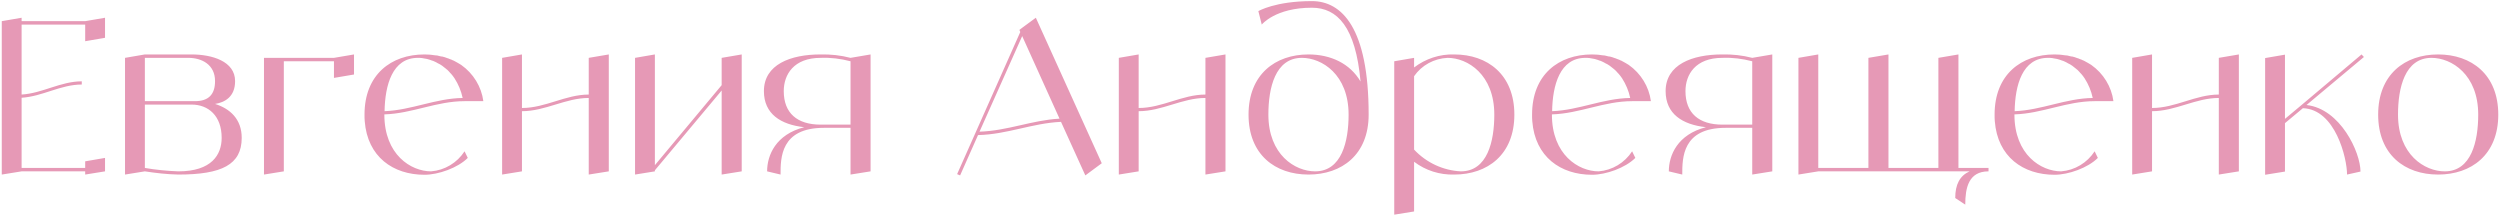 <?xml version="1.0" encoding="UTF-8"?> <svg xmlns="http://www.w3.org/2000/svg" width="1289" height="111" viewBox="0 0 1289 111" fill="none"><path d="M43.922 10.91L54.152 9.15V19.49L43.922 21.25V12.67H11.142V48.75C21.922 48.09 31.272 41.93 42.162 41.93V43.58C31.272 43.58 21.922 49.74 11.142 50.4V86.59H43.922V83.18L54.152 81.42V88.35L43.922 90V88.35H11.142L0.912 90V10.91L11.142 9.15V10.91H43.922ZM110.879 53.59C118.579 56.01 124.629 61.4 124.629 71.08C124.629 84.94 114.289 90 91.959 90C86.129 89.89 80.409 89.23 74.689 88.35L64.459 90V29.83L74.689 28.07H98.779C109.339 28.07 121.219 31.59 121.219 41.82C121.219 50.07 115.719 52.82 110.879 53.59ZM74.689 29.83V52.16H100.539C107.469 52.16 110.879 48.75 110.879 41.82C110.879 33.24 103.949 29.83 97.129 29.83H74.689ZM91.959 88.35C109.119 88.35 114.289 79.77 114.289 71.08C114.289 59.75 107.469 53.92 98.779 53.92H74.689V86.59C80.409 87.58 86.129 88.13 91.959 88.35ZM172.189 29.83L182.529 28.07V38.41L172.189 40.17V31.59H146.339V88.35L136.109 90V29.83H172.189ZM222.263 88.35C229.303 87.8 235.683 83.95 239.533 78.01L241.183 81.42C236.013 86.59 226.003 90.11 218.853 90.11C202.683 90.11 189.483 80.87 188.053 62.5C187.943 61.4 187.943 60.3 187.943 59.09C187.943 38.41 201.693 28.07 218.853 28.07C219.733 28.07 220.723 28.18 221.603 28.18C221.933 28.18 222.263 28.29 222.593 28.29C223.143 28.4 223.693 28.4 224.243 28.51C224.683 28.51 225.013 28.62 225.453 28.62C225.893 28.73 226.333 28.84 226.773 28.95C227.213 29.06 227.653 29.17 228.093 29.17C228.533 29.28 228.863 29.39 229.303 29.5C229.743 29.61 230.183 29.83 230.513 29.94C230.953 30.05 231.283 30.16 231.723 30.38C232.053 30.49 232.493 30.71 232.933 30.82C233.263 31.04 233.593 31.15 233.923 31.26C234.363 31.48 234.803 31.7 235.133 31.92C235.463 32.14 235.793 32.25 236.123 32.47C236.563 32.69 236.893 32.91 237.223 33.13C237.443 33.24 237.663 33.35 237.773 33.46C244.043 37.86 248.223 44.68 249.213 52.16H239.533C225.013 52.16 212.583 58.54 198.173 58.98V59.09C198.173 79.77 211.923 88.35 222.263 88.35ZM215.443 29.83C202.243 29.83 198.503 44.02 198.283 57.33C212.253 56.78 224.463 50.73 238.543 50.51C237.773 46.88 236.343 43.47 234.363 40.39C233.813 39.51 233.153 38.74 232.603 38.08C232.493 37.97 232.273 37.75 232.163 37.64C231.723 37.09 231.173 36.54 230.623 35.99C230.403 35.88 230.183 35.66 230.073 35.55C229.413 35 228.753 34.45 227.983 33.9C227.213 33.35 226.443 32.91 225.673 32.58C225.563 32.47 225.343 32.36 225.123 32.25C224.573 31.92 223.913 31.7 223.253 31.37C223.143 31.37 222.923 31.26 222.813 31.26C222.043 30.93 221.273 30.71 220.503 30.49C220.393 30.49 220.173 30.38 220.063 30.38C219.403 30.27 218.853 30.16 218.193 30.05C217.973 30.05 217.753 29.94 217.643 29.94C216.873 29.83 216.103 29.83 215.443 29.83ZM303.553 29.83L313.893 28.07V88.35L303.553 90V50.51C291.563 50.51 281.223 57.33 269.123 57.33V88.35L258.893 90V29.83L269.123 28.07V55.68C281.223 55.68 291.563 48.75 303.553 48.75V29.83ZM372.088 29.83L382.428 28.07V88.35L372.088 90V46.66L337.658 87.8V88.35L327.428 90V29.83L337.658 28.07V85.16L372.088 43.91V29.83ZM438.533 29.83L448.873 28.07V88.35L438.533 90V65.91H424.783C402.453 65.91 402.453 81.42 402.453 90L395.523 88.35C395.523 79.99 400.033 69.32 414.663 65.58C402.563 64.26 393.873 58.76 393.873 46.99C393.873 33.24 407.623 28.07 423.023 28.07C428.303 27.96 433.473 28.51 438.533 29.83ZM438.533 64.26V31.59C433.473 30.27 428.303 29.61 423.133 29.83C409.273 29.83 404.103 38.41 404.103 46.99C404.103 58.32 411.033 64.26 423.133 64.26H438.533ZM559.598 90.44L547.058 62.83C532.318 63.49 519.228 69.32 504.268 69.65L495.028 90.44L493.488 89.78L526.048 16.52L525.608 15.42L527.038 14.32L534.078 9.15L568.068 84.17L559.598 90.44ZM505.038 67.89C519.448 67.45 532.098 61.95 546.288 61.18L527.038 18.61L505.038 67.89ZM621.521 29.83L631.861 28.07V88.35L621.521 90V50.51C609.531 50.51 599.191 57.33 587.091 57.33V88.35L576.861 90V29.83L587.091 28.07V55.68C599.191 55.68 609.531 48.75 621.521 48.75V29.83ZM676.417 0.57C691.817 0.57 705.677 14.32 705.677 59.09C705.677 79.77 691.817 90 674.657 90C657.497 90 643.747 79.77 643.747 59.09C643.747 38.41 657.497 28.07 674.657 28.07C686.207 28.07 696.107 32.8 701.497 42.04C698.967 13.88 689.507 3.98 676.417 3.98C657.497 3.98 650.567 12.67 650.567 12.67L648.807 5.74C648.807 5.74 657.497 0.57 676.417 0.57ZM678.067 88.35C691.817 88.35 695.337 72.84 695.337 59.09C695.337 38.41 681.587 29.83 671.247 29.83C657.497 29.83 653.977 45.34 653.977 59.09C653.977 79.77 667.727 88.35 678.067 88.35ZM749.783 28.07C766.943 28.07 780.803 38.41 780.803 59.09C780.803 79.77 766.943 90 749.783 90C742.303 90.22 735.043 87.91 729.103 83.4V109.03L718.873 110.68V31.59L729.103 29.83V34.78C735.043 30.27 742.303 27.85 749.783 28.07ZM753.193 88.35C766.943 88.35 770.463 72.84 770.463 59.09C770.463 38.41 756.713 29.83 746.373 29.83C739.443 30.16 733.063 33.57 729.103 39.29V77.13C735.373 83.84 744.063 87.91 753.193 88.35ZM824.255 88.35C831.295 87.8 837.675 83.95 841.525 78.01L843.175 81.42C838.005 86.59 827.995 90.11 820.845 90.11C804.675 90.11 791.475 80.87 790.045 62.5C789.935 61.4 789.935 60.3 789.935 59.09C789.935 38.41 803.685 28.07 820.845 28.07C821.725 28.07 822.715 28.18 823.595 28.18C823.925 28.18 824.255 28.29 824.585 28.29C825.135 28.4 825.685 28.4 826.235 28.51C826.675 28.51 827.005 28.62 827.445 28.62C827.885 28.73 828.325 28.84 828.765 28.95C829.205 29.06 829.645 29.17 830.085 29.17C830.525 29.28 830.855 29.39 831.295 29.5C831.735 29.61 832.175 29.83 832.505 29.94C832.945 30.05 833.275 30.16 833.715 30.38C834.045 30.49 834.485 30.71 834.925 30.82C835.255 31.04 835.585 31.15 835.915 31.26C836.355 31.48 836.795 31.7 837.125 31.92C837.455 32.14 837.785 32.25 838.115 32.47C838.555 32.69 838.885 32.91 839.215 33.13C839.435 33.24 839.655 33.35 839.765 33.46C846.035 37.86 850.215 44.68 851.205 52.16H841.525C827.005 52.16 814.575 58.54 800.165 58.98V59.09C800.165 79.77 813.915 88.35 824.255 88.35ZM817.435 29.83C804.235 29.83 800.495 44.02 800.275 57.33C814.245 56.78 826.455 50.73 840.535 50.51C839.765 46.88 838.335 43.47 836.355 40.39C835.805 39.51 835.145 38.74 834.595 38.08C834.485 37.97 834.265 37.75 834.155 37.64C833.715 37.09 833.165 36.54 832.615 35.99C832.395 35.88 832.175 35.66 832.065 35.55C831.405 35 830.745 34.45 829.975 33.9C829.205 33.35 828.435 32.91 827.665 32.58C827.555 32.47 827.335 32.36 827.115 32.25C826.565 31.92 825.905 31.7 825.245 31.37C825.135 31.37 824.915 31.26 824.805 31.26C824.035 30.93 823.265 30.71 822.495 30.49C822.385 30.49 822.165 30.38 822.055 30.38C821.395 30.27 820.845 30.16 820.185 30.05C819.965 30.05 819.745 29.94 819.635 29.94C818.865 29.83 818.095 29.83 817.435 29.83ZM903.455 29.83L913.795 28.07V88.35L903.455 90V65.91H889.705C867.375 65.91 867.375 81.42 867.375 90L860.445 88.35C860.445 79.99 864.955 69.32 879.585 65.58C867.485 64.26 858.795 58.76 858.795 46.99C858.795 33.24 872.545 28.07 887.945 28.07C893.225 27.96 898.395 28.51 903.455 29.83ZM903.455 64.26V31.59C898.395 30.27 893.225 29.61 888.055 29.83C874.195 29.83 869.025 38.41 869.025 46.99C869.025 58.32 875.955 64.26 888.055 64.26H903.455ZM1009.77 86.59H1025.28V88.35C1014.94 88.35 1013.29 96.93 1013.29 105.51L1008.12 102.1C1008.12 95.17 1010.43 90.66 1015.49 88.35H937.502L927.272 90V29.83L937.502 28.07V86.59H963.352V29.83L973.692 28.07V86.59H999.432V29.83L1009.77 28.07V86.59ZM1062.73 88.35C1069.77 87.8 1076.15 83.95 1080 78.01L1081.65 81.42C1076.48 86.59 1066.47 90.11 1059.32 90.11C1043.15 90.11 1029.95 80.87 1028.52 62.5C1028.41 61.4 1028.41 60.3 1028.41 59.09C1028.41 38.41 1042.16 28.07 1059.32 28.07C1060.2 28.07 1061.19 28.18 1062.07 28.18C1062.4 28.18 1062.73 28.29 1063.06 28.29C1063.61 28.4 1064.16 28.4 1064.71 28.51C1065.15 28.51 1065.48 28.62 1065.92 28.62C1066.36 28.73 1066.8 28.84 1067.24 28.95C1067.68 29.06 1068.12 29.17 1068.56 29.17C1069 29.28 1069.33 29.39 1069.77 29.5C1070.21 29.61 1070.65 29.83 1070.98 29.94C1071.42 30.05 1071.75 30.16 1072.19 30.38C1072.52 30.49 1072.96 30.71 1073.4 30.82C1073.73 31.04 1074.06 31.15 1074.39 31.26C1074.83 31.48 1075.27 31.7 1075.6 31.92C1075.93 32.14 1076.26 32.25 1076.59 32.47C1077.03 32.69 1077.36 32.91 1077.69 33.13C1077.91 33.24 1078.13 33.35 1078.24 33.46C1084.51 37.86 1088.69 44.68 1089.68 52.16H1080C1065.48 52.16 1053.05 58.54 1038.64 58.98V59.09C1038.64 79.77 1052.39 88.35 1062.73 88.35ZM1055.91 29.83C1042.71 29.83 1038.97 44.02 1038.75 57.33C1052.72 56.78 1064.93 50.73 1079.01 50.51C1078.24 46.88 1076.81 43.47 1074.83 40.39C1074.28 39.51 1073.62 38.74 1073.07 38.08C1072.96 37.97 1072.74 37.75 1072.63 37.64C1072.19 37.09 1071.64 36.54 1071.09 35.99C1070.87 35.88 1070.65 35.66 1070.54 35.55C1069.88 35 1069.22 34.45 1068.45 33.9C1067.68 33.35 1066.91 32.91 1066.14 32.58C1066.03 32.47 1065.81 32.36 1065.59 32.25C1065.04 31.92 1064.38 31.7 1063.72 31.37C1063.61 31.37 1063.39 31.26 1063.28 31.26C1062.51 30.93 1061.74 30.71 1060.97 30.49C1060.86 30.49 1060.64 30.38 1060.53 30.38C1059.87 30.27 1059.32 30.16 1058.66 30.05C1058.44 30.05 1058.22 29.94 1058.11 29.94C1057.34 29.83 1056.57 29.83 1055.91 29.83ZM1144.02 29.83L1154.36 28.07V88.35L1144.02 90V50.51C1132.03 50.51 1121.69 57.33 1109.59 57.33V88.35L1099.36 90V29.83L1109.59 28.07V55.68C1121.69 55.68 1132.03 48.75 1144.02 48.75V29.83ZM1189.24 54.14C1206.73 56.12 1217.07 78.56 1217.07 88.46L1210.14 90C1210.14 81.53 1204.09 56.34 1187.37 55.79L1178.13 63.49V88.46L1167.9 90.11V29.94L1178.13 28.18V61.29L1186.82 54.03L1217.62 28.07L1218.83 29.39L1189.24 54.14ZM1257.09 28.07C1274.25 28.07 1288.11 38.41 1288.11 59.09C1288.11 79.77 1274.25 90 1257.09 90C1239.93 90 1226.18 79.77 1226.18 59.09C1226.18 38.41 1239.93 28.07 1257.09 28.07ZM1260.5 88.35C1274.25 88.35 1277.77 72.84 1277.77 59.09C1277.77 38.41 1264.02 29.83 1253.68 29.83C1239.93 29.83 1236.41 45.34 1236.41 59.09C1236.41 79.77 1250.16 88.35 1260.5 88.35Z" fill="#E699B6"></path></svg> 
